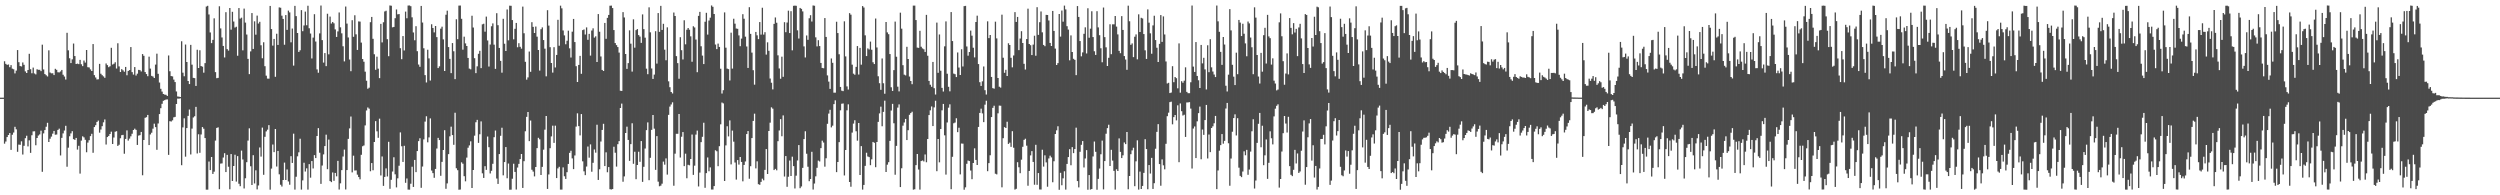 <?xml version="1.0" encoding="UTF-8"?>
<svg xmlns="http://www.w3.org/2000/svg" width="1920" height="150">
  <path d="M0 75.000h1v1.000H0zM1 75.000h1v1.000H1zM2 75.000h1v1.000H2zM3 47.045h1v63.269H3zM4 49.075h1v59.601H4zM5 49.795h1v55.473H5zM6 49.523h1v54.142H6zM7 51.603h1v50.598H7zM8 50.029h1v65.076H8zM9 52.734h1v50.759H9zM10 53.198h1v48.584H10zM11 56.356h1v41.019H11zM12 54.237h1v45.111H12zM13 38.464h1v78.105H13zM14 47.788h1v63.272H14zM15 50.760h1v60.468H15zM16 51.037h1v57.482H16zM17 47.976h1v70.708H17zM18 49.742h1v62.232H18zM19 54.825h1v51.333H19zM20 56.054h1v48.194H20zM21 53.768h1v58.691H21zM22 41.315h1v66.467H22zM23 53.167h1v64.214H23zM24 56.247h1v47.649H24zM25 51.900h1v49.012H25zM26 56.421h1v44.394H26zM27 57.138h1v54.413H27zM28 53.209h1v52.772H28zM29 53.604h1v50.499H29zM30 53.613h1v49.581H30zM31 54.633h1v45.696H31zM32 34.287h1v97.680H32zM33 53.374h1v49.063H33zM34 56.892h1v42.980H34zM35 57.825h1v39.516H35zM36 58.711h1v35.609H36zM37 38.644h1v70.434H37zM38 55.685h1v50.863H38zM39 56.296h1v48.625H39zM40 56.289h1v46.346H40zM41 57.632h1v42.931H41zM42 52.850h1v50.628H42zM43 53.609h1v49.704H43zM44 55.490h1v44.284H44zM45 55.623h1v43.199H45zM46 54.877h1v64.512H46zM47 53.701h1v52.176H47zM48 57.375h1v45.050H48zM49 58.779h1v41.491H49zM50 61.105h1v35.524H50zM51 25.169h1v102.902H51zM52 38.644h1v74.750H52zM53 44.773h1v59.876H53zM54 48.452h1v53.996H54zM55 45.570h1v55.198H55zM56 33.422h1v73.432H56zM57 43.035h1v64.395H57zM58 49.157h1v56.797H58zM59 48.855h1v66.027H59zM60 49.258h1v62.740H60zM61 45.987h1v87.363H61zM62 49.370h1v58.611H62zM63 50.797h1v53.897H63zM64 46.480h1v59.019H64zM65 48.087h1v59.294H65zM66 38.379h1v78.567H66zM67 51.602h1v57.915H67zM68 51.804h1v55.856H68zM69 53.283h1v51.279H69zM70 54.524h1v48.216H70zM71 33.856h1v83.470H71zM72 57.714h1v39.886H72zM73 59.474h1v36.682H73zM74 61.005h1v32.630H74zM75 60.893h1v31.716H75zM76 49.036h1v52.837H76zM77 56.635h1v42.857H77zM78 57.757h1v39.178H78zM79 58.690h1v35.273H79zM80 59.746h1v32.029H80zM81 48.754h1v62.234H81zM82 50.015h1v55.274H82zM83 51.593h1v52.810H83zM84 50.902h1v52.021H84zM85 36.707h1v64.433H85zM86 49.549h1v61.046H86zM87 48.971h1v56.632H87zM88 47.826h1v53.354H88zM89 52.631h1v48.143H89zM90 33.230h1v78.836H90zM91 51.001h1v60.155H91zM92 55.301h1v50.865H92zM93 53.092h1v50.734H93zM94 54.000h1v49.553H94zM95 55.067h1v63.018H95zM96 51.412h1v55.303H96zM97 57.798h1v42.332H97zM98 54.493h1v53.512H98zM99 53.829h1v52.630H99zM100 36.162h1v68.531H100zM101 55.420h1v47.277H101zM102 57.285h1v42.565H102zM103 51.525h1v47.309H103zM104 58.022h1v41.738H104zM105 56.568h1v54.745H105zM106 53.678h1v50.439H106zM107 53.854h1v49.954H107zM108 54.904h1v46.422H108zM109 41.543h1v93.064H109zM110 42.868h1v64.655H110zM111 55.347h1v35.123H111zM112 56.886h1v33.100H112zM113 58.503h1v29.764H113zM114 43.515h1v67.917H114zM115 52.667h1v50.579H115zM116 58.246h1v43.698H116zM117 58.787h1v40.006H117zM118 59.908h1v35.059H118zM119 49.608h1v48.009H119zM120 41.203h1v73.834H120zM121 56.696h1v38.102H121zM122 63.403h1v24.213H122zM123 68.177h1v14.926H123zM124 70.345h1v9.361H124zM125 72.215h1v5.220H125zM126 72.640h1v4.273H126zM127 72.811h1v3.611H127zM128 73.696h1v2.625H128zM129 42.580h1v76.346H129zM130 54.755h1v38.323H130zM131 58.396h1v34.956H131zM132 58.669h1v33.738H132zM133 61.122h1v28.997H133zM134 63.010h1v26.725H134zM135 70.232h1v9.622H135zM136 74.103h1v1.644H136zM137 74.230h1v1.527H137zM138 74.478h1v1.043H138zM139 31.691h1v95.207H139zM140 55.817h1v42.035H140zM141 58.552h1v32.343H141zM142 34.185h1v86.142H142zM143 47.615h1v50.740H143zM144 62.220h1v26.769H144zM145 64.546h1v19.580H145zM146 34.480h1v84.168H146zM147 49.666h1v49.111H147zM148 59.826h1v30.404H148zM149 60.001h1v29.298H149zM150 66.000h1v16.069H150zM151 38.208h1v79.651H151zM152 52.216h1v50.919H152zM153 38.628h1v78.707H153zM154 50.758h1v52.510H154zM155 51.211h1v46.366H155zM156 55.825h1v43.023H156zM157 48.500h1v57.540H157zM158 5.014h1v140.662H158zM159 4.434h1v141.239H159zM160 11.087h1v112.975H160zM161 24.940h1v105.661H161zM162 33.118h1v87.480H162zM163 30.604h1v102.958H163zM164 14.103h1v117.744H164zM165 55.380h1v52.619H165zM166 60.038h1v38.210H166zM167 59.799h1v37.991H167zM168 4.818h1v140.489H168zM169 21.820h1v103.805H169zM170 28.759h1v96.726H170zM171 35.285h1v85.682H171zM172 44.134h1v73.546H172zM173 9.370h1v122.766H173zM174 37.744h1v81.218H174zM175 38.874h1v89.173H175zM176 6.163h1v139.197H176zM177 22.783h1v95.533H177zM178 9.072h1v129.912H178zM179 16.517h1v110.961H179zM180 21.125h1v97.710H180zM181 20.549h1v118.945H181zM182 42.827h1v77.099H182zM183 6.172h1v134.936H183zM184 14.286h1v128.725H184zM185 13.574h1v102.096H185zM186 38.638h1v83.845H186zM187 6.617h1v138.099H187zM188 17.354h1v119.543H188zM189 26.507h1v98.041H189zM190 45.209h1v62.781H190zM191 56.941h1v41.627H191zM192 39.474h1v88.222H192zM193 10.023h1v132.059H193zM194 37.574h1v81.629H194zM195 16.374h1v124.534H195zM196 26.613h1v104.184H196zM197 11.992h1v133.486H197zM198 18.076h1v124.375H198zM199 16.726h1v96.528H199zM200 34.740h1v85.555H200zM201 44.736h1v53.280H201zM202 32.439h1v101.833H202zM203 50.825h1v54.248H203zM204 58.131h1v42.791H204zM205 60.364h1v39.203H205zM206 60.393h1v35.726H206zM207 4.547h1v141.114H207zM208 22.314h1v107.176H208zM209 35.043h1v75.941H209zM210 29.890h1v86.959H210zM211 58.969h1v40.114H211zM212 25.895h1v101.988H212zM213 34.512h1v81.413H213zM214 5.702h1v128.163H214zM215 5.938h1v135.924H215zM216 12.051h1v131.191H216zM217 14.553h1v123.677H217zM218 34.341h1v90.529H218zM219 11.588h1v126.646H219zM220 22.935h1v107.192H220zM221 8.163h1v131.210H221zM222 9.523h1v132.334H222zM223 32.534h1v87.442H223zM224 21.914h1v103.198H224zM225 50.392h1v52.255H225zM226 4.482h1v141.119H226zM227 12.368h1v123.364H227zM228 25.361h1v94.711H228zM229 39.877h1v77.133H229zM230 38.582h1v67.950H230zM231 7.787h1v137.829H231zM232 23.979h1v114.544H232zM233 19.558h1v105.421H233zM234 8.933h1v122.780H234zM235 19.411h1v109.877H235zM236 4.384h1v141.238H236zM237 21.698h1v104.380H237zM238 25.767h1v110.680H238zM239 44.907h1v78.771H239zM240 28.884h1v100.501H240zM241 10.881h1v108.285H241zM242 31.882h1v89.491H242zM243 53.293h1v51.180H243zM244 55.861h1v42.570H244zM245 25.630h1v91.657H245zM246 4.245h1v136.988H246zM247 30.813h1v96.329H247zM248 48.087h1v70.473H248zM249 40.760h1v71.419H249zM250 50.787h1v52.643H250zM251 10.558h1v119.387H251zM252 41.712h1v65.516H252zM253 12.750h1v126.307H253zM254 18.074h1v121.810H254zM255 16.918h1v115.547H255zM256 17.940h1v120.909H256zM257 22.594h1v110.219H257zM258 28.348h1v107.079H258zM259 24.115h1v99.450H259zM260 9.571h1v136.004H260zM261 20.986h1v119.835H261zM262 25.591h1v105.064H262zM263 35.519h1v84.690H263zM264 47.177h1v67.705H264zM265 4.993h1v140.493H265zM266 18.146h1v112.451H266zM267 28.796h1v77.876H267zM268 45.714h1v52.875H268zM269 54.684h1v34.829H269zM270 15.538h1v116.866H270zM271 28.254h1v91.293H271zM272 11.713h1v119.264H272zM273 26.356h1v104.516H273zM274 38.326h1v95.814H274zM275 16.420h1v119.548H275zM276 16.609h1v121.144H276zM277 32.700h1v86.182H277zM278 45.333h1v66.980H278zM279 47.425h1v64.280H279zM280 55.023h1v41.270H280zM281 62.024h1v22.832H281zM282 68.163h1v14.348H282zM283 67.316h1v16.131H283zM284 17.025h1v114.522H284zM285 12.997h1v112.254H285zM286 29.797h1v100.968H286zM287 41.675h1v67.381H287zM288 53.620h1v39.410H288zM289 43.526h1v57.348H289zM290 52.714h1v53.100H290zM291 60.003h1v31.147H291zM292 18.311h1v116.428H292zM293 32.574h1v87.607H293zM294 17.092h1v125.658H294zM295 8.823h1v127.082H295zM296 8.237h1v121.110H296zM297 30.110h1v105.410H297zM298 43.148h1v65.765H298zM299 4.221h1v140.779H299zM300 4.396h1v133.673H300zM301 20.969h1v110.781H301zM302 20.687h1v100.096H302zM303 13.986h1v119.881H303zM304 7.274h1v136.668H304zM305 11.028h1v125.923H305zM306 10.823h1v116.481H306zM307 37.005h1v64.653H307zM308 45.441h1v66.882H308zM309 27.689h1v96.671H309zM310 38.736h1v73.263H310zM311 8.893h1v131.498H311zM312 14.004h1v123.059H312zM313 4.270h1v141.350H313zM314 4.216h1v141.429H314zM315 4.752h1v136.354H315zM316 13.307h1v114.724H316zM317 24.947h1v118.628H317zM318 30.939h1v91.891H318zM319 20.139h1v112.044H319zM320 39.305h1v76.714H320zM321 49.539h1v58.853H321zM322 51.305h1v54.891H322zM323 4.564h1v139.670H323zM324 17.285h1v110.623H324zM325 37.087h1v69.962H325zM326 57.724h1v35.675H326zM327 63.343h1v25.974H327zM328 38.208h1v71.085H328zM329 44.841h1v60.657H329zM330 61.869h1v29.057H330zM331 18.652h1v112.298H331zM332 21.529h1v111.438H332zM333 24.906h1v111.636H333zM334 19.970h1v109.788H334zM335 28.532h1v85.519H335zM336 52.270h1v53.597H336zM337 50.957h1v56.609H337zM338 22.019h1v112.980H338zM339 20.503h1v103.830H339zM340 30.268h1v84.910H340zM341 54.543h1v45.450H341zM342 11.292h1v133.699H342zM343 8.171h1v132.675H343zM344 36.157h1v82.200H344zM345 45.231h1v59.453H345zM346 56.159h1v41.111H346zM347 33.059h1v70.684H347zM348 39.359h1v71.838H348zM349 60.753h1v25.830H349zM350 14.809h1v114.438H350zM351 30.124h1v100.591H351zM352 4.288h1v141.406H352zM353 4.274h1v141.281H353zM354 14.440h1v110.244H354zM355 38.160h1v87.584H355zM356 28.170h1v107.168H356zM357 33.305h1v105.940H357zM358 35.305h1v85.749H358zM359 44.497h1v68.979H359zM360 52.699h1v58.979H360zM361 53.272h1v55.271H361zM362 12.095h1v132.291H362zM363 21.160h1v109.403H363zM364 44.680h1v59.490H364zM365 56.146h1v37.739H365zM366 50.968h1v41.067H366zM367 41.312h1v68.391H367zM368 39.029h1v64.082H368zM369 52.348h1v40.882H369zM370 18.709h1v114.389H370zM371 18.249h1v118.425H371zM372 24.333h1v103.310H372zM373 12.726h1v117.757H373zM374 31.095h1v73.778H374zM375 51.080h1v61.949H375zM376 34.198h1v99.039H376zM377 20.186h1v110.975H377zM378 17.994h1v107.799H378zM379 34.301h1v71.058H379zM380 52.906h1v47.369H380zM381 10.152h1v126.935H381zM382 19.341h1v121.901H382zM383 36.810h1v81.490H383zM384 46.728h1v57.558H384zM385 55.802h1v42.317H385zM386 14.461h1v120.199H386zM387 33.563h1v90.889H387zM388 39.166h1v73.785H388zM389 7.268h1v129.626H389zM390 30.961h1v94.644H390zM391 4.336h1v141.367H391zM392 4.459h1v141.219H392zM393 15.406h1v121.867H393zM394 30.205h1v95.521H394zM395 22.123h1v109.905H395zM396 17.637h1v127.918H396zM397 36.294h1v92.397H397zM398 33.183h1v92.645H398zM399 35.959h1v86.229H399zM400 37.397h1v80.868H400zM401 5.047h1v139.295H401zM402 25.570h1v98.241H402zM403 47.459h1v53.343H403zM404 61.172h1v28.575H404zM405 59.457h1v26.545H405zM406 39.588h1v68.789H406zM407 55.140h1v37.407H407zM408 17.024h1v113.342H408zM409 20.614h1v111.157H409zM410 25.319h1v110.144H410zM411 20.361h1v107.875H411zM412 28.179h1v85.587H412zM413 38.382h1v67.442H413zM414 54.233h1v52.767H414zM415 22.449h1v111.931H415zM416 21.035h1v107.119H416zM417 30.792h1v84.157H417zM418 37.399h1v62.182H418zM419 58.609h1v30.473H419zM420 7.852h1v137.271H420zM421 19.665h1v114.324H421zM422 36.240h1v77.599H422zM423 48.366h1v56.399H423zM424 55.766h1v40.754H424zM425 36.249h1v73.490H425zM426 51.823h1v44.701H426zM427 42.201h1v94.572H427zM428 15.186h1v114.140H428zM429 35.149h1v92.974H429zM430 4.337h1v141.258H430zM431 6.388h1v139.232H431zM432 23.393h1v105.160H432zM433 27.182h1v108.173H433zM434 33.993h1v103.431H434zM435 31.263h1v100.965H435zM436 23.528h1v102.397H436zM437 37.098h1v80.286H437zM438 44.197h1v71.559H438zM439 24.304h1v97.333H439zM440 14.559h1v115.360H440zM441 32.303h1v87.074H441zM442 50.817h1v46.388H442zM443 62.992h1v24.029H443zM444 49.855h1v46.997H444zM445 42.929h1v61.053H445zM446 56.659h1v30.951H446zM447 23.132h1v100.766H447zM448 22.633h1v108.952H448zM449 26.506h1v108.017H449zM450 21.029h1v106.858H450zM451 30.589h1v81.950H451zM452 25.990h1v95.079H452zM453 42.679h1v68.203H453zM454 23.425h1v108.469H454zM455 21.742h1v103.303H455zM456 28.873h1v85.924H456zM457 27.925h1v89.307H457zM458 47.592h1v48.221H458zM459 10.806h1v127.407H459zM460 24.354h1v105.657H460zM461 43.386h1v65.299H461zM462 53.692h1v46.105H462zM463 54.513h1v40.571H463zM464 17.635h1v109.914H464zM465 29.796h1v87.170H465zM466 13.722h1v118.592H466zM467 11.459h1v116.832H467zM468 4.386h1v140.937H468zM469 4.281h1v141.292H469zM470 6.190h1v139.014H470zM471 23.078h1v89.629H471zM472 33.075h1v84.206H472zM473 34.679h1v93.264H473zM474 36.159h1v74.577H474zM475 40.411h1v67.993H475zM476 69.671h1v13.294H476zM477 69.862h1v9.702H477zM478 9.316h1v130.277H478zM479 13.403h1v122.060H479zM480 41.493h1v60.642H480zM481 52.891h1v44.375H481zM482 48.494h1v58.963H482zM483 23.279h1v100.269H483zM484 33.560h1v77.145H484zM485 55.002h1v39.677H485zM486 14.868h1v110.908H486zM487 36.624h1v79.919H487zM488 23.166h1v114.481H488zM489 22.338h1v104.359H489zM490 26.914h1v89.612H490zM491 28.099h1v96.178H491zM492 32.920h1v75.397H492zM493 11.079h1v128.602H493zM494 22.367h1v105.739H494zM495 28.908h1v85.162H495zM496 52.748h1v47.181H496zM497 56.971h1v37.051H497zM498 5.652h1v132.747H498zM499 24.838h1v96.359H499zM500 52.581h1v47.174H500zM501 60.602h1v27.742H501zM502 57.275h1v41.556H502zM503 23.953h1v106.484H503zM504 48.849h1v55.726H504zM505 10.027h1v129.504H505zM506 24.479h1v118.596H506zM507 4.517h1v138.051H507zM508 22.975h1v118.103H508zM509 18.254h1v105.839H509zM510 38.122h1v88.354H510zM511 46.293h1v75.341H511zM512 21.008h1v113.103H512zM513 62.479h1v25.733H513zM514 66.945h1v14.930H514zM515 70.647h1v9.592H515zM516 71.767h1v6.809H516zM517 9.645h1v132.998H517zM518 12.269h1v105.740H518zM519 43.133h1v59.621H519zM520 48.506h1v54.257H520zM521 60.449h1v27.115H521zM522 28.545h1v92.447H522zM523 38.575h1v66.442H523zM524 45.681h1v55.725H524zM525 15.560h1v112.028H525zM526 34.058h1v83.972H526zM527 22.817h1v114.080H527zM528 21.488h1v105.059H528zM529 22.815h1v104.162H529zM530 27.926h1v94.168H530zM531 47.418h1v55.904H531zM532 20.179h1v114.102H532zM533 21.086h1v106.171H533zM534 30.371h1v73.011H534zM535 55.453h1v44.854H535zM536 12.193h1v130.995H536zM537 9.138h1v123.420H537zM538 35.541h1v73.636H538zM539 42.680h1v62.379H539zM540 49.186h1v45.053H540zM541 16.687h1v127.562H541zM542 9.819h1v123.152H542zM543 26.553h1v94.362H543zM544 15.789h1v115.745H544zM545 13.564h1v115.017H545zM546 4.194h1v141.362H546zM547 5.226h1v140.354H547zM548 10.755h1v132.135H548zM549 34.193h1v81.211H549zM550 37.712h1v78.476H550zM551 33.489h1v94.143H551zM552 36.070h1v76.225H552zM553 52.792h1v42.708H553zM554 71.846h1v6.890H554zM555 69.284h1v10.112H555zM556 9.506h1v129.508H556zM557 36.629h1v75.012H557zM558 52.707h1v44.257H558zM559 53.087h1v51.672H559zM560 61.822h1v30.620H560zM561 25.086h1v101.188H561zM562 52.686h1v47.638H562zM563 14.368h1v94.445H563zM564 18.199h1v106.624H564zM565 21.888h1v116.057H565zM566 22.125h1v100.811H566zM567 27.163h1v99.241H567zM568 35.471h1v85.082H568zM569 29.625h1v94.764H569zM570 10.898h1v128.384H570zM571 14.389h1v112.301H571zM572 28.185h1v95.839H572zM573 35.667h1v67.306H573zM574 52.163h1v48.518H574zM575 5.547h1v131.721H575zM576 26.033h1v101.633H576zM577 40.402h1v65.647H577zM578 53.917h1v38.984H578zM579 65.030h1v22.275H579zM580 24.506h1v104.831H580zM581 27.115h1v96.764H581zM582 30.045h1v111.412H582zM583 16.922h1v125.003H583zM584 26.577h1v113.079H584zM585 5.941h1v131.273H585zM586 26.565h1v111.925H586zM587 24.705h1v105.740H587zM588 41.918h1v72.545H588zM589 32.532h1v101.114H589zM590 39.022h1v61.580H590zM591 60.331h1v33.868H591zM592 63.558h1v18.867H592zM593 68.644h1v14.810H593zM594 18.312h1v112.276H594zM595 13.431h1v116.274H595zM596 17.440h1v113.376H596zM597 42.503h1v65.917H597zM598 52.560h1v47.655H598zM599 60.443h1v31.071H599zM600 43.504h1v61.132H600zM601 58.958h1v29.665H601zM602 17.036h1v118.527H602zM603 24.706h1v95.152H603zM604 17.283h1v126.161H604zM605 8.203h1v127.539H605zM606 25.379h1v97.936H606zM607 8.609h1v126.567H607zM608 38.653h1v81.685H608zM609 4.478h1v123.127H609zM610 4.300h1v140.419H610zM611 4.470h1v130.444H611zM612 23.283h1v99.962H612zM613 29.581h1v81.815H613zM614 6.114h1v138.418H614zM615 6.822h1v136.374H615zM616 8.729h1v120.191H616zM617 35.627h1v71.188H617zM618 44.157h1v56.673H618zM619 27.248h1v90.825H619zM620 30.592h1v97.485H620zM621 14.042h1v125.105H621zM622 11.685h1v125.789H622zM623 16.554h1v100.007H623zM624 4.201h1v141.386H624zM625 4.409h1v136.563H625zM626 28.650h1v106.765H626zM627 35.619h1v93.269H627zM628 30.897h1v92.434H628zM629 35.400h1v88.592H629zM630 48.335h1v65.443H630zM631 52.182h1v55.828H631zM632 52.440h1v57.018H632zM633 13.885h1v114.113H633zM634 28.389h1v93.168H634zM635 57.927h1v37.140H635zM636 62.676h1v24.556H636zM637 68.228h1v16.086H637zM638 44.898h1v52.935H638zM639 48.236h1v48.269H639zM640 71.186h1v8.796H640zM641 71.179h1v5.859H641zM642 16.711h1v115.508H642zM643 25.401h1v99.007H643zM644 41.662h1v67.493H644zM645 66.784h1v17.936H645zM646 69.656h1v10.035H646zM647 69.981h1v9.464H647zM648 16.363h1v118.395H648zM649 43.303h1v71.874H649zM650 66.368h1v18.383H650zM651 68.759h1v11.345H651zM652 10.106h1v129.663H652zM653 11.264h1v132.154H653zM654 49.668h1v52.159H654zM655 56.594h1v38.354H655zM656 57.416h1v34.933H656zM657 51.332h1v49.464H657zM658 35.376h1v72.660H658zM659 57.255h1v37.216H659zM660 36.762h1v97.648H660zM661 49.668h1v62.584H661zM662 4.636h1v140.987H662zM663 5.759h1v136.287H663zM664 27.122h1v100.281H664zM665 43.037h1v74.250H665zM666 37.148h1v83.007H666zM667 37.998h1v82.664H667zM668 31.952h1v94.909H668zM669 38.200h1v84.179H669zM670 47.811h1v61.218H670zM671 49.220h1v60.431H671zM672 14.256h1v114.134H672zM673 36.470h1v72.610H673zM674 58.566h1v35.031H674zM675 63.872h1v23.193H675zM676 68.955h1v12.969H676zM677 44.895h1v52.083H677zM678 63.948h1v21.952H678zM679 71.999h1v5.337H679zM680 16.918h1v115.202H680zM681 24.860h1v101.624H681zM682 26.257h1v98.333H682zM683 41.508h1v66.660H683zM684 67.009h1v17.866H684zM685 69.856h1v9.905H685zM686 53.863h1v40.807H686zM687 16.572h1v117.610H687zM688 43.589h1v68.430H688zM689 66.544h1v16.096H689zM690 70.203h1v9.980H690zM691 9.743h1v133.904H691zM692 22.023h1v107.223H692zM693 50.061h1v46.432H693zM694 57.336h1v36.727H694zM695 57.904h1v33.428H695zM696 35.947h1v71.626H696zM697 45.290h1v54.728H697zM698 58.775h1v29.369H698zM699 62.204h1v24.653H699zM700 64.672h1v21.152H700zM701 4.318h1v141.357H701zM702 4.301h1v141.039H702zM703 15.431h1v111.414H703zM704 36.535h1v81.762H704zM705 36.740h1v93.464H705zM706 23.655h1v121.945H706zM707 35.897h1v87.791H707zM708 37.178h1v86.074H708zM709 37.845h1v86.157H709zM710 39.884h1v78.762H710zM711 11.405h1v113.195H711zM712 42.792h1v63.973H712zM713 62.133h1v26.245H713zM714 65.073h1v19.681H714zM715 66.639h1v15.132H715zM716 47.558h1v49.285H716zM717 67.750h1v14.709H717zM718 72.627h1v4.721H718zM719 17.348h1v114.150H719zM720 55.925h1v50.828H720zM721 26.449h1v98.229H721zM722 54.313h1v44.768H722zM723 67.473h1v17.267H723zM724 70.274h1v9.545H724zM725 35.593h1v68.358H725zM726 16.451h1v117.659H726zM727 56.613h1v37.455H727zM728 66.651h1v16.035H728zM729 70.124h1v9.988H729zM730 9.242h1v136.059H730zM731 31.518h1v88.909H731zM732 56.505h1v38.163H732zM733 56.985h1v37.095H733zM734 59.172h1v31.642H734zM735 40.300h1v61.204H735zM736 51.885h1v46.240H736zM737 57.607h1v76.349H737zM738 37.829h1v72.393H738zM739 51.022h1v59.323H739zM740 4.697h1v141.017H740zM741 4.525h1v139.345H741zM742 35.694h1v90.097H742zM743 42.730h1v80.537H743zM744 39.952h1v83.755H744zM745 23.486h1v107.479H745zM746 27.414h1v110.223H746zM747 36.655h1v88.531H747zM748 44.104h1v69.810H748zM749 16.873h1v105.957H749zM750 12.022h1v114.706H750zM751 49.192h1v48.271H751zM752 63.142h1v23.612H752zM753 65.999h1v17.472H753zM754 62.481h1v24.603H754zM755 51.052h1v42.769H755zM756 69.258h1v11.136H756zM757 72.613h1v4.730H757zM758 16.398h1v115.106H758zM759 29.305h1v95.998H759zM760 26.904h1v92.343H760zM761 59.109h1v30.781H761zM762 67.702h1v15.116H762zM763 68.087h1v13.141H763zM764 16.646h1v116.802H764zM765 29.496h1v104.423H765zM766 59.919h1v27.141H766zM767 66.587h1v14.521H767zM768 67.298h1v13.893H768zM769 11.290h1v132.595H769zM770 44.365h1v61.769H770zM771 55.910h1v41.728H771zM772 53.591h1v44.725H772zM773 58.374h1v35.130H773zM774 33.219h1v77.326H774zM775 34.573h1v74.996H775zM776 44.367h1v68.425H776zM777 51.731h1v49.035H777zM778 42.594h1v70.863H778zM779 9.312h1v136.302H779zM780 16.824h1v128.193H780zM781 13.003h1v111.549H781zM782 38.523h1v89.961H782zM783 29.574h1v103.433H783zM784 23.938h1v98.680H784zM785 33.040h1v79.682H785zM786 48.988h1v58.433H786zM787 53.420h1v53.117H787zM788 29.978h1v81.918H788zM789 6.672h1v135.991H789zM790 33.798h1v97.493H790zM791 34.728h1v84.625H791zM792 42.310h1v73.755H792zM793 34.260h1v90.108H793zM794 27.419h1v114.467H794zM795 42.801h1v68.405H795zM796 5.507h1v136.434H796zM797 26.792h1v106.138H797zM798 17.037h1v128.483H798zM799 8.824h1v136.749H799zM800 24.813h1v90.198H800zM801 34.519h1v93.455H801zM802 35.478h1v83.792H802zM803 11.423h1v113.275H803zM804 11.538h1v131.892H804zM805 15.722h1v105.969H805zM806 32.972h1v86.565H806zM807 35.335h1v85.553H807zM808 8.402h1v131.586H808zM809 23.735h1v100.100H809zM810 37.336h1v65.599H810zM811 49.895h1v50.187H811zM812 48.465h1v48.494H812zM813 10.749h1v134.998H813zM814 28.120h1v104.580H814zM815 8.113h1v134.149H815zM816 16.660h1v120.322H816zM817 4.288h1v127.252H817zM818 7.207h1v138.405H818zM819 20.105h1v105.815H819zM820 22.717h1v97.919H820zM821 46.332h1v68.245H821zM822 27.167h1v99.743H822zM823 39.929h1v73.063H823zM824 45.144h1v72.441H824zM825 45.975h1v68.509H825zM826 57.708h1v40.324H826zM827 4.646h1v134.430H827zM828 12.986h1v130.916H828zM829 31.518h1v85.041H829zM830 43.287h1v67.914H830zM831 40.224h1v68.126H831zM832 25.957h1v102.661H832zM833 21.015h1v100.706H833zM834 41.069h1v74.211H834zM835 6.331h1v139.410H835zM836 28.974h1v105.476H836zM837 21.992h1v123.627H837zM838 8.676h1v136.487H838zM839 28.464h1v91.720H839zM840 39.382h1v69.300H840zM841 42.206h1v74.396H841zM842 8.597h1v137.098H842zM843 21.041h1v116.311H843zM844 27.039h1v102.402H844zM845 37.058h1v81.439H845zM846 47.834h1v60.145H846zM847 5.762h1v139.699H847zM848 28.497h1v95.213H848zM849 36.347h1v66.362H849zM850 50.676h1v47.729H850zM851 44.400h1v51.391H851zM852 18.630h1v108.838H852zM853 41.620h1v73.435H853zM854 18.703h1v104.632H854zM855 18.672h1v112.559H855zM856 12.269h1v133.331H856zM857 20.423h1v109.554H857zM858 26.439h1v104.903H858zM859 39.054h1v67.257H859zM860 40.850h1v75.787H860zM861 12.390h1v108.988H861zM862 22.976h1v96.299H862zM863 43.081h1v66.353H863zM864 45.722h1v64.948H864zM865 53.624h1v47.756H865zM866 4.335h1v141.004H866zM867 16.354h1v118.825H867zM868 34.395h1v84.022H868zM869 33.331h1v82.156H869zM870 43.860h1v69.599H870zM871 28.211h1v114.774H871zM872 26.442h1v97.483H872zM873 45.592h1v62.181H873zM874 11.002h1v134.602H874zM875 24.575h1v107.232H875zM876 13.662h1v131.475H876zM877 14.169h1v128.628H877zM878 26.149h1v106.628H878zM879 38.648h1v68.235H879zM880 45.282h1v69.198H880zM881 7.200h1v138.164H881zM882 17.422h1v109.373H882zM883 25.593h1v107.667H883zM884 41.251h1v79.980H884zM885 19.513h1v125.601H885zM886 12.085h1v128.603H886zM887 30.758h1v83.456H887zM888 36.647h1v64.618H888zM889 47.599h1v47.713H889zM890 33.690h1v92.319H890zM891 11.581h1v131.070H891zM892 32.156h1v90.237H892zM893 12.569h1v114.410H893zM894 26.452h1v103.577H894zM895 47.222h1v63.212H895zM896 64.093h1v25.158H896zM897 63.583h1v22.969H897zM898 71.451h1v6.998H898zM899 71.068h1v7.013H899zM900 50.834h1v44.664H900zM901 63.125h1v26.813H901zM902 59.133h1v29.200H902zM903 60.081h1v32.408H903zM904 67.827h1v13.084H904zM905 33.313h1v91.273H905zM906 71.166h1v8.307H906zM907 62.345h1v23.034H907zM908 63.548h1v25.206H908zM909 61.978h1v26.113H909zM910 51.688h1v53.494H910zM911 70.542h1v8.137H911zM912 71.592h1v7.048H912zM913 71.552h1v6.890H913zM914 63.167h1v20.241H914zM915 4.261h1v125.147H915zM916 51.170h1v47.519H916zM917 55.258h1v41.845H917zM918 32.299h1v89.113H918zM919 58.317h1v34.881H919zM920 61.665h1v25.209H920zM921 67.577h1v14.307H921zM922 34.524h1v87.794H922zM923 48.669h1v50.832H923zM924 44.370h1v59.226H924zM925 53.292h1v38.905H925zM926 68.725h1v11.862H926zM927 34.776h1v86.901H927zM928 55.454h1v47.879H928zM929 30.087h1v86.728H929zM930 51.699h1v46.599H930zM931 54.921h1v42.111H931zM932 57.241h1v37.453H932zM933 59.199h1v29.860H933zM934 4.260h1v140.992H934zM935 16.372h1v114.556H935zM936 24.429h1v91.306H936zM937 39.856h1v71.596H937zM938 49.829h1v53.128H938zM939 28.393h1v81.957H939zM940 34.185h1v73.981H940zM941 65.868h1v17.474H941zM942 70.231h1v8.801H942zM943 57.321h1v52.702H943zM944 7.017h1v135.636H944zM945 23.353h1v98.404H945zM946 49.769h1v51.404H946zM947 58.872h1v31.789H947zM948 65.308h1v22.522H948zM949 40.467h1v63.591H949zM950 56.990h1v33.783H950zM951 15.317h1v113.448H951zM952 17.347h1v117.742H952zM953 27.702h1v108.327H953zM954 18.249h1v113.473H954zM955 25.908h1v90.309H955zM956 33.308h1v85.927H956zM957 43.198h1v71.895H957zM958 16.532h1v117.733H958zM959 17.984h1v112.235H959zM960 28.835h1v87.589H960zM961 36.283h1v64.555H961zM962 56.967h1v34.632H962zM963 5.632h1v139.182H963zM964 13.497h1v125.150H964zM965 42.237h1v67.506H965zM966 58.784h1v36.301H966zM967 64.170h1v22.539H967zM968 40.604h1v72.484H968zM969 55.059h1v41.499H969zM970 27.022h1v99.827H970zM971 21.347h1v97.938H971zM972 48.796h1v58.334H972zM973 11.409h1v125.949H973zM974 27.935h1v97.093H974zM975 29.345h1v71.503H975zM976 49.601h1v56.588H976zM977 44.809h1v66.112H977zM978 61.963h1v27.435H978zM979 64.164h1v19.317H979zM980 69.450h1v11.828H980zM981 68.749h1v11.395H981zM982 17.164h1v126.929H982zM983 10.268h1v127.180H983zM984 27.843h1v88.529H984zM985 46.988h1v55.318H985zM986 65.100h1v23.994H986zM987 56.460h1v38.410H987zM988 41.001h1v60.805H988zM989 57.124h1v32.571H989zM990 13.886h1v113.696H990zM991 21.385h1v112.843H991zM992 26.392h1v108.889H992zM993 17.771h1v112.632H993zM994 25.008h1v90.072H994zM995 22.154h1v103.370H995zM996 43.123h1v74.756H996zM997 21.115h1v111.696H997zM998 18.302h1v113.375H998zM999 29.505h1v86.275H999zM1000 49.187h1v51.808H1000zM1001 56.046h1v36.407H1001zM1002 10.858h1v131.031H1002zM1003 11.461h1v116.848H1003zM1004 36.861h1v68.563H1004zM1005 49.433h1v45.338H1005zM1006 52.119h1v39.323H1006zM1007 29.205h1v94.132H1007zM1008 35.726h1v75.861H1008zM1009 12.865h1v123.494H1009zM1010 26.902h1v100.546H1010zM1011 5.127h1v140.428H1011zM1012 5.606h1v137.913H1012zM1013 23.966h1v105.410H1013zM1014 33.064h1v73.664H1014zM1015 48.854h1v57.835H1015zM1016 47.697h1v55.833H1016zM1017 25.431h1v85.468H1017zM1018 52.339h1v44.689H1018zM1019 68.682h1v16.206H1019zM1020 71.100h1v8.009H1020zM1021 5.013h1v136.948H1021zM1022 13.143h1v125.538H1022zM1023 42.879h1v65.065H1023zM1024 54.618h1v38.461H1024zM1025 58.638h1v32.115H1025zM1026 40.254h1v63.840H1026zM1027 45.930h1v54.804H1027zM1028 60.508h1v31.654H1028zM1029 14.399h1v113.728H1029zM1030 20.817h1v113.794H1030zM1031 28.147h1v107.203H1031zM1032 18.297h1v112.622H1032zM1033 26.050h1v89.507H1033zM1034 34.318h1v85.941H1034zM1035 40.698h1v75.329H1035zM1036 14.065h1v119.366H1036zM1037 17.354h1v109.155H1037zM1038 28.464h1v86.995H1038zM1039 50.702h1v52.031H1039zM1040 21.647h1v74.932H1040zM1041 4.888h1v140.218H1041zM1042 30.259h1v100.392H1042zM1043 49.460h1v50.635H1043zM1044 62.384h1v28.443H1044zM1045 65.234h1v19.489H1045zM1046 39.479h1v73.743H1046zM1047 59.635h1v28.421H1047zM1048 23.310h1v101.601H1048zM1049 38.486h1v68.865H1049zM1050 27.292h1v100.909H1050zM1051 20.158h1v109.659H1051zM1052 27.333h1v92.313H1052zM1053 36.737h1v68.812H1053zM1054 53.333h1v49.859H1054zM1055 44.338h1v65.911H1055zM1056 54.239h1v45.850H1056zM1057 58.852h1v29.892H1057zM1058 65.150h1v17.480H1058zM1059 67.482h1v13.621H1059zM1060 17.242h1v114.164H1060zM1061 13.546h1v123.398H1061zM1062 44.974h1v57.842H1062zM1063 46.292h1v55.340H1063zM1064 64.235h1v20.212H1064zM1065 43.101h1v60.540H1065zM1066 47.325h1v51.095H1066zM1067 48.432h1v47.423H1067zM1068 15.565h1v117.338H1068zM1069 25.316h1v106.776H1069zM1070 27.710h1v105.291H1070zM1071 20.130h1v109.247H1071zM1072 19.447h1v118.032H1072zM1073 27.649h1v96.009H1073zM1074 44.235h1v57.166H1074zM1075 4.488h1v141.219H1075zM1076 4.497h1v136.708H1076zM1077 7.758h1v123.848H1077zM1078 25.437h1v100.017H1078zM1079 6.414h1v132.440H1079zM1080 6.052h1v136.627H1080zM1081 10.963h1v119.199H1081zM1082 26.876h1v95.393H1082zM1083 45.796h1v54.985H1083zM1084 31.399h1v81.270H1084zM1085 27.739h1v92.380H1085zM1086 39.845h1v70.351H1086zM1087 10.456h1v125.487H1087zM1088 30.941h1v94.501H1088zM1089 24.099h1v107.464H1089zM1090 30.357h1v94.962H1090zM1091 44.132h1v67.043H1091zM1092 47.995h1v59.046H1092zM1093 46.927h1v58.910H1093zM1094 47.838h1v57.963H1094zM1095 47.634h1v57.846H1095zM1096 51.591h1v52.702H1096zM1097 54.718h1v47.179H1097zM1098 30.122h1v84.383H1098zM1099 24.137h1v106.685H1099zM1100 45.099h1v72.547H1100zM1101 46.099h1v66.067H1101zM1102 51.371h1v58.722H1102zM1103 50.035h1v58.534H1103zM1104 48.248h1v61.139H1104zM1105 55.059h1v50.924H1105zM1106 56.093h1v50.798H1106zM1107 54.064h1v55.480H1107zM1108 55.250h1v53.973H1108zM1109 56.026h1v50.355H1109zM1110 57.042h1v45.764H1110zM1111 52.194h1v47.816H1111zM1112 58.229h1v42.864H1112zM1113 60.353h1v37.012H1113zM1114 53.793h1v51.977H1114zM1115 53.821h1v50.304H1115zM1116 54.038h1v48.975H1116zM1117 17.440h1v85.957H1117zM1118 16.011h1v102.433H1118zM1119 50.201h1v53.220H1119zM1120 58.544h1v40.251H1120zM1121 59.247h1v36.508H1121zM1122 60.692h1v32.487H1122zM1123 53.339h1v54.370H1123zM1124 56.844h1v49.184H1124zM1125 57.122h1v46.541H1125zM1126 57.282h1v44.832H1126zM1127 57.629h1v42.522H1127zM1128 58.034h1v42.532H1128zM1129 56.269h1v45.077H1129zM1130 56.809h1v41.919H1130zM1131 57.200h1v39.861H1131zM1132 57.689h1v37.766H1132zM1133 55.651h1v49.401H1133zM1134 58.722h1v42.298H1134zM1135 60.767h1v38.234H1135zM1136 62.870h1v33.612H1136zM1137 20.014h1v111.909H1137zM1138 31.841h1v101.131H1138zM1139 48.503h1v60.335H1139zM1140 49.260h1v54.786H1140zM1141 49.578h1v50.196H1141zM1142 47.359h1v59.356H1142zM1143 47.552h1v59.511H1143zM1144 50.175h1v55.473H1144zM1145 45.515h1v70.061H1145zM1146 47.309h1v64.199H1146zM1147 45.836h1v66.010H1147zM1148 45.420h1v63.243H1148zM1149 52.336h1v54.735H1149zM1150 47.452h1v61.911H1150zM1151 52.631h1v49.600H1151zM1152 49.899h1v69.570H1152zM1153 51.781h1v59.022H1153zM1154 53.222h1v55.360H1154zM1155 52.191h1v52.920H1155zM1156 54.951h1v48.067H1156zM1157 24.837h1v90.781H1157zM1158 32.577h1v77.888H1158zM1159 59.088h1v37.865H1159zM1160 60.938h1v31.972H1160zM1161 62.051h1v29.669H1161zM1162 58.977h1v42.133H1162zM1163 56.915h1v41.933H1163zM1164 59.121h1v36.669H1164zM1165 59.852h1v33.774H1165zM1166 60.458h1v31.199H1166zM1167 58.556h1v45.559H1167zM1168 59.067h1v42.846H1168zM1169 59.571h1v40.705H1169zM1170 59.542h1v38.809H1170zM1171 59.923h1v36.847H1171zM1172 57.062h1v46.955H1172zM1173 59.027h1v42.300H1173zM1174 59.427h1v38.628H1174zM1175 60.074h1v35.837H1175zM1176 27.784h1v94.282H1176zM1177 23.734h1v100.786H1177zM1178 59.881h1v41.176H1178zM1179 63.227h1v35.708H1179zM1180 63.624h1v33.421H1180zM1181 63.692h1v39.416H1181zM1182 55.743h1v43.246H1182zM1183 61.534h1v36.273H1183zM1184 57.787h1v46.810H1184zM1185 59.007h1v44.521H1185zM1186 59.537h1v41.758H1186zM1187 60.360h1v38.521H1187zM1188 61.389h1v35.024H1188zM1189 52.770h1v45.200H1189zM1190 60.712h1v37.924H1190zM1191 55.992h1v48.419H1191zM1192 56.008h1v47.169H1192zM1193 55.906h1v46.965H1193zM1194 56.306h1v44.442H1194zM1195 18.243h1v102.933H1195zM1196 22.782h1v87.461H1196zM1197 57.438h1v35.365H1197zM1198 59.701h1v30.387H1198zM1199 60.918h1v27.912H1199zM1200 62.210h1v25.087H1200zM1201 56.552h1v45.167H1201zM1202 59.889h1v39.776H1202zM1203 60.752h1v36.365H1203zM1204 61.139h1v33.237H1204zM1205 61.635h1v30.749H1205zM1206 70.694h1v7.678H1206zM1207 74.803h1v1.000H1207zM1208 74.855h1v1.000H1208zM1209 74.867h1v1.000H1209zM1210 74.903h1v1.000H1210zM1211 74.901h1v1.000H1211zM1212 74.933h1v1.000H1212zM1213 74.952h1v1.000H1213zM1214 74.956h1v1.000H1214zM1215 32.956h1v87.532H1215zM1216 46.259h1v58.265H1216zM1217 64.603h1v17.150H1217zM1218 65.844h1v14.616H1218zM1219 65.790h1v19.472H1219zM1220 60.395h1v23.666H1220zM1221 62.095h1v22.436H1221zM1222 60.395h1v26.530H1222zM1223 58.394h1v28.473H1223zM1224 62.080h1v23.765H1224zM1225 59.280h1v23.886H1225zM1226 65.166h1v17.270H1226zM1227 64.019h1v20.159H1227zM1228 62.330h1v21.270H1228zM1229 63.188h1v19.676H1229zM1230 67.355h1v16.443H1230zM1231 66.842h1v13.732H1231zM1232 68.208h1v13.217H1232zM1233 70.624h1v9.379H1233zM1234 71.733h1v6.624H1234zM1235 40.506h1v71.635H1235zM1236 61.723h1v28.268H1236zM1237 72.314h1v4.643H1237zM1238 72.970h1v3.693H1238zM1239 71.414h1v6.534H1239zM1240 65.259h1v16.196H1240zM1241 62.175h1v25.741H1241zM1242 58.802h1v36.594H1242zM1243 52.014h1v51.441H1243zM1244 32.200h1v101.459H1244zM1245 36.558h1v90.171H1245zM1246 44.041h1v69.051H1246zM1247 43.721h1v66.572H1247zM1248 41.148h1v64.817H1248zM1249 45.082h1v95.769H1249zM1250 43.326h1v71.344H1250zM1251 56.988h1v44.413H1251zM1252 58.287h1v38.552H1252zM1253 59.146h1v35.719H1253zM1254 27.475h1v104.975H1254zM1255 44.956h1v65.319H1255zM1256 53.766h1v53.163H1256zM1257 47.502h1v67.219H1257zM1258 50.300h1v55.749H1258zM1259 40.955h1v92.008H1259zM1260 51.629h1v59.204H1260zM1261 37.424h1v80.673H1261zM1262 35.916h1v96.114H1262zM1263 49.342h1v64.268H1263zM1264 53.025h1v67.235H1264zM1265 55.711h1v49.972H1265zM1266 43.038h1v71.431H1266zM1267 40.561h1v71.328H1267zM1268 30.854h1v104.715H1268zM1269 30.598h1v98.348H1269zM1270 53.340h1v54.347H1270zM1271 52.609h1v52.924H1271zM1272 52.881h1v51.777H1272zM1273 24.395h1v104.084H1273zM1274 41.882h1v72.762H1274zM1275 51.917h1v54.896H1275zM1276 52.603h1v49.196H1276zM1277 56.439h1v40.452H1277zM1278 20.775h1v116.563H1278zM1279 42.567h1v71.944H1279zM1280 45.940h1v60.266H1280zM1281 36.824h1v83.068H1281zM1282 48.157h1v59.780H1282zM1283 49.677h1v66.054H1283zM1284 50.926h1v56.088H1284zM1285 53.427h1v54.380H1285zM1286 54.076h1v49.394H1286zM1287 53.238h1v56.330H1287zM1288 27.344h1v102.923H1288zM1289 56.632h1v50.051H1289zM1290 59.152h1v40.171H1290zM1291 60.542h1v37.411H1291zM1292 56.364h1v39.459H1292zM1293 20.152h1v116.963H1293zM1294 44.541h1v76.067H1294zM1295 40.184h1v73.335H1295zM1296 50.506h1v60.359H1296zM1297 23.789h1v86.752H1297zM1298 29.387h1v87.223H1298zM1299 52.188h1v53.758H1299zM1300 30.675h1v88.623H1300zM1301 41.719h1v88.309H1301zM1302 50.693h1v59.418H1302zM1303 35.612h1v70.597H1303zM1304 57.113h1v45.858H1304zM1305 24.639h1v104.785H1305zM1306 45.304h1v64.184H1306zM1307 20.675h1v99.286H1307zM1308 41.215h1v74.295H1308zM1309 51.992h1v55.406H1309zM1310 47.828h1v64.298H1310zM1311 48.689h1v56.339H1311zM1312 19.196h1v117.052H1312zM1313 21.278h1v94.942H1313zM1314 42.697h1v61.561H1314zM1315 39.656h1v63.410H1315zM1316 46.285h1v53.082H1316zM1317 10.280h1v112.851H1317zM1318 28.831h1v101.249H1318zM1319 27.958h1v110.067H1319zM1320 22.145h1v106.056H1320zM1321 33.356h1v87.244H1321zM1322 26.238h1v103.265H1322zM1323 46.823h1v70.582H1323zM1324 50.551h1v57.682H1324zM1325 51.787h1v52.928H1325zM1326 16.750h1v100.643H1326zM1327 40.965h1v75.149H1327zM1328 46.812h1v65.718H1328zM1329 59.121h1v42.815H1329zM1330 60.276h1v38.106H1330zM1331 28.973h1v78.351H1331zM1332 28.262h1v104.550H1332zM1333 50.985h1v57.892H1333zM1334 45.626h1v69.306H1334zM1335 49.159h1v59.308H1335zM1336 39.451h1v93.661H1336zM1337 47.368h1v62.343H1337zM1338 53.748h1v53.241H1338zM1339 33.197h1v93.602H1339zM1340 48.833h1v67.648H1340zM1341 39.827h1v68.236H1341zM1342 56.841h1v46.835H1342zM1343 56.984h1v42.769H1343zM1344 39.934h1v74.597H1344zM1345 45.740h1v61.753H1345zM1346 25.507h1v102.988H1346zM1347 46.837h1v70.385H1347zM1348 52.355h1v55.345H1348zM1349 52.321h1v53.812H1349zM1350 32.423h1v87.633H1350zM1351 27.850h1v93.398H1351zM1352 35.379h1v68.935H1352zM1353 52.501h1v40.582H1353zM1354 49.558h1v45.765H1354zM1355 55.762h1v34.776H1355zM1356 9.914h1v118.161H1356zM1357 50.261h1v65.323H1357zM1358 50.529h1v73.177H1358zM1359 43.047h1v65.800H1359zM1360 14.526h1v128.753H1360zM1361 19.636h1v101.880H1361zM1362 26.607h1v96.529H1362zM1363 49.151h1v55.603H1363zM1364 56.207h1v41.499H1364zM1365 54.297h1v48.616H1365zM1366 56.255h1v43.367H1366zM1367 52.380h1v43.652H1367zM1368 54.956h1v38.241H1368zM1369 66.461h1v16.194H1369zM1370 15.652h1v114.262H1370zM1371 20.518h1v101.021H1371zM1372 36.458h1v74.643H1372zM1373 42.179h1v65.352H1373zM1374 56.915h1v39.766H1374zM1375 55.071h1v37.171H1375zM1376 63.400h1v24.580H1376zM1377 63.163h1v26.830H1377zM1378 20.118h1v109.573H1378zM1379 41.766h1v58.985H1379zM1380 16.210h1v124.982H1380zM1381 25.637h1v95.162H1381zM1382 22.576h1v89.329H1382zM1383 21.697h1v101.197H1383zM1384 48.468h1v63.423H1384zM1385 12.551h1v126.404H1385zM1386 4.496h1v131.023H1386zM1387 16.861h1v97.059H1387zM1388 31.293h1v76.264H1388zM1389 14.503h1v131.032H1389zM1390 6.158h1v133.774H1390zM1391 10.708h1v124.439H1391zM1392 21.252h1v98.192H1392zM1393 35.947h1v65.433H1393zM1394 32.355h1v72.401H1394zM1395 27.565h1v94.566H1395zM1396 38.655h1v76.551H1396zM1397 23.380h1v88.841H1397zM1398 23.004h1v113.345H1398zM1399 4.398h1v141.186H1399zM1400 4.298h1v141.186H1400zM1401 4.440h1v133.047H1401zM1402 12.610h1v129.607H1402zM1403 23.629h1v110.303H1403zM1404 36.123h1v97.268H1404zM1405 19.996h1v105.090H1405zM1406 35.959h1v75.548H1406zM1407 51.182h1v60.092H1407zM1408 50.461h1v58.339H1408zM1409 9.593h1v133.960H1409zM1410 16.221h1v111.607H1410zM1411 44.915h1v63.120H1411zM1412 57.993h1v34.774H1412zM1413 63.040h1v22.939H1413zM1414 39.209h1v70.196H1414zM1415 45.599h1v58.397H1415zM1416 63.228h1v26.235H1416zM1417 19.037h1v111.690H1417zM1418 20.891h1v112.404H1418zM1419 24.917h1v111.812H1419zM1420 19.615h1v110.117H1420zM1421 27.886h1v86.297H1421zM1422 52.109h1v53.730H1422zM1423 50.910h1v57.005H1423zM1424 21.992h1v113.086H1424zM1425 20.376h1v104.089H1425zM1426 30.210h1v85.122H1426zM1427 54.568h1v45.482H1427zM1428 11.488h1v133.007H1428zM1429 8.217h1v132.396H1429zM1430 36.152h1v81.808H1430zM1431 45.405h1v58.764H1431zM1432 55.886h1v41.427H1432zM1433 33.476h1v70.062H1433zM1434 39.783h1v70.863H1434zM1435 60.853h1v25.480H1435zM1436 14.939h1v120.863H1436zM1437 33.522h1v95.674H1437zM1438 4.307h1v141.279H1438zM1439 4.500h1v137.725H1439zM1440 11.497h1v109.292H1440zM1441 28.129h1v93.688H1441zM1442 32.006h1v106.336H1442zM1443 31.992h1v112.823H1443zM1444 26.768h1v93.674H1444zM1445 34.583h1v84.771H1445zM1446 43.116h1v69.156H1446zM1447 52.476h1v56.745H1447zM1448 13.958h1v130.610H1448zM1449 23.198h1v105.470H1449zM1450 44.445h1v59.697H1450zM1451 56.351h1v34.663H1451zM1452 47.593h1v43.415H1452zM1453 39.506h1v70.758H1453zM1454 39.559h1v63.908H1454zM1455 50.975h1v40.911H1455zM1456 13.338h1v120.236H1456zM1457 22.241h1v117.773H1457zM1458 22.341h1v100.406H1458zM1459 12.550h1v113.823H1459zM1460 24.774h1v79.808H1460zM1461 48.620h1v65.125H1461zM1462 21.138h1v112.272H1462zM1463 23.903h1v106.055H1463zM1464 19.975h1v105.615H1464zM1465 35.098h1v70.278H1465zM1466 50.773h1v50.806H1466zM1467 9.798h1v127.040H1467zM1468 19.155h1v122.479H1468zM1469 36.017h1v82.811H1469zM1470 46.626h1v58.609H1470zM1471 56.374h1v40.780H1471zM1472 20.653h1v114.045H1472zM1473 34.540h1v87.363H1473zM1474 34.541h1v79.241H1474zM1475 8.953h1v126.798H1475zM1476 29.588h1v94.604H1476zM1477 4.323h1v141.126H1477zM1478 4.369h1v141.284H1478zM1479 15.162h1v118.724H1479zM1480 32.003h1v101.866H1480zM1481 25.291h1v114.295H1481zM1482 15.038h1v130.562H1482zM1483 35.641h1v95.605H1483zM1484 32.803h1v93.665H1484zM1485 32.903h1v90.804H1485zM1486 36.650h1v82.509H1486zM1487 6.234h1v138.065H1487zM1488 26.446h1v96.056H1488zM1489 47.298h1v52.182H1489zM1490 59.748h1v30.080H1490zM1491 58.348h1v28.838H1491zM1492 40.108h1v66.830H1492zM1493 54.067h1v37.384H1493zM1494 18.382h1v112.625H1494zM1495 21.909h1v110.229H1495zM1496 25.309h1v109.930H1496zM1497 20.706h1v108.316H1497zM1498 28.030h1v85.192H1498zM1499 38.405h1v67.415H1499zM1500 54.260h1v52.798H1500zM1501 22.429h1v111.946H1501zM1502 21.316h1v106.752H1502zM1503 30.749h1v84.013H1503zM1504 37.471h1v62.123H1504zM1505 58.578h1v30.632H1505zM1506 7.975h1v137.110H1506zM1507 19.462h1v114.529H1507zM1508 35.757h1v78.525H1508zM1509 48.263h1v49.388H1509zM1510 56.077h1v40.528H1510zM1511 36.176h1v73.555H1511zM1512 52.142h1v44.456H1512zM1513 41.249h1v90.248H1513zM1514 14.005h1v114.945H1514zM1515 37.952h1v92.109H1515zM1516 4.487h1v141.167H1516zM1517 6.014h1v138.906H1517zM1518 24.809h1v108.307H1518zM1519 30.104h1v90.809H1519zM1520 32.756h1v97.964H1520zM1521 30.448h1v110.392H1521zM1522 29.239h1v103.880H1522zM1523 34.410h1v85.722H1523zM1524 45.153h1v66.174H1524zM1525 23.634h1v95.956H1525zM1526 16.297h1v113.744H1526zM1527 32.657h1v87.874H1527zM1528 46.792h1v50.289H1528zM1529 58.372h1v34.730H1529zM1530 43.213h1v54.620H1530zM1531 35.744h1v76.304H1531zM1532 56.401h1v31.444H1532zM1533 23.295h1v100.373H1533zM1534 22.275h1v109.463H1534zM1535 27.860h1v104.745H1535zM1536 17.408h1v112.355H1536zM1537 22.308h1v96.659H1537zM1538 24.806h1v99.311H1538zM1539 46.333h1v64.742H1539zM1540 22.487h1v108.440H1540zM1541 20.948h1v105.512H1541zM1542 27.741h1v90.346H1542zM1543 23.490h1v91.568H1543zM1544 43.070h1v59.020H1544zM1545 8.766h1v133.315H1545zM1546 23.422h1v105.548H1546zM1547 42.416h1v65.200H1547zM1548 54.737h1v42.494H1548zM1549 46.056h1v54.381H1549zM1550 23.459h1v101.282H1550zM1551 28.001h1v92.172H1551zM1552 10.500h1v123.428H1552zM1553 10.168h1v113.712H1553zM1554 4.375h1v141.222H1554zM1555 4.557h1v141.132H1555zM1556 4.549h1v141.155H1556zM1557 13.114h1v120.016H1557zM1558 22.341h1v116.091H1558zM1559 31.461h1v93.572H1559zM1560 23.568h1v106.209H1560zM1561 35.775h1v86.064H1561zM1562 50.587h1v58.785H1562zM1563 48.405h1v60.616H1563zM1564 5.089h1v139.075H1564zM1565 16.935h1v114.439H1565zM1566 34.729h1v83.683H1566zM1567 55.635h1v38.697H1567zM1568 62.802h1v26.046H1568zM1569 39.028h1v70.635H1569zM1570 44.925h1v59.018H1570zM1571 60.552h1v29.681H1571zM1572 18.484h1v112.265H1572zM1573 21.401h1v111.342H1573zM1574 25.176h1v110.503H1574zM1575 19.679h1v109.698H1575zM1576 27.634h1v86.481H1576zM1577 51.904h1v53.654H1577zM1578 53.874h1v53.277H1578zM1579 22.002h1v112.946H1579zM1580 20.468h1v103.874H1580zM1581 30.315h1v84.885H1581zM1582 54.407h1v45.463H1582zM1583 21.138h1v123.773H1583zM1584 8.197h1v132.648H1584zM1585 29.993h1v98.832H1585zM1586 44.918h1v59.648H1586zM1587 55.088h1v42.495H1587zM1588 49.841h1v48.694H1588zM1589 33.422h1v77.645H1589zM1590 61.121h1v25.618H1590zM1591 14.792h1v115.012H1591zM1592 29.977h1v101.167H1592zM1593 4.264h1v141.242H1593zM1594 4.344h1v141.342H1594zM1595 5.565h1v125.488H1595zM1596 27.980h1v104.745H1596zM1597 30.232h1v105.638H1597zM1598 31.712h1v110.311H1598zM1599 27.812h1v98.994H1599zM1600 28.572h1v88.224H1600zM1601 46.101h1v72.875H1601zM1602 49.529h1v61.597H1602zM1603 12.782h1v131.605H1603zM1604 21.258h1v110.747H1604zM1605 41.674h1v62.891H1605zM1606 53.779h1v39.430H1606zM1607 58.664h1v30.660H1607zM1608 36.083h1v73.321H1608zM1609 38.427h1v67.634H1609zM1610 50.638h1v46.680H1610zM1611 21.309h1v110.919H1611zM1612 17.159h1v113.352H1612zM1613 23.942h1v112.269H1613zM1614 13.687h1v114.870H1614zM1615 23.213h1v81.065H1615zM1616 48.911h1v64.374H1616zM1617 46.275h1v62.847H1617zM1618 18.609h1v116.085H1618zM1619 20.469h1v105.958H1619zM1620 29.595h1v75.579H1620zM1621 52.793h1v50.053H1621zM1622 13.927h1v125.579H1622zM1623 9.714h1v130.508H1623zM1624 36.021h1v83.032H1624zM1625 45.507h1v57.880H1625zM1626 55.253h1v42.884H1626zM1627 22.198h1v111.835H1627zM1628 25.476h1v96.085H1628zM1629 33.517h1v79.547H1629zM1630 7.551h1v129.184H1630zM1631 33.403h1v88.635H1631zM1632 4.485h1v141.118H1632zM1633 4.441h1v141.234H1633zM1634 8.529h1v129.562H1634zM1635 29.229h1v113.714H1635zM1636 21.512h1v111.773H1636zM1637 16.528h1v129.040H1637zM1638 33.114h1v93.345H1638zM1639 27.863h1v96.341H1639zM1640 35.382h1v87.995H1640zM1641 33.982h1v85.968H1641zM1642 4.528h1v139.844H1642zM1643 25.759h1v96.668H1643zM1644 48.933h1v54.259H1644zM1645 58.045h1v32.355H1645zM1646 59.980h1v26.739H1646zM1647 38.559h1v70.261H1647zM1648 55.172h1v39.308H1648zM1649 17.099h1v100.603H1649zM1650 20.681h1v111.176H1650zM1651 25.669h1v109.796H1651zM1652 20.496h1v103.471H1652zM1653 28.278h1v100.180H1653zM1654 38.206h1v67.345H1654zM1655 52.363h1v54.685H1655zM1656 22.429h1v111.960H1656zM1657 21.325h1v106.986H1657zM1658 30.718h1v93.187H1658zM1659 37.457h1v66.960H1659zM1660 54.795h1v34.338H1660zM1661 8.172h1v136.895H1661zM1662 19.522h1v121.762H1662zM1663 36.179h1v82.211H1663zM1664 45.149h1v59.311H1664zM1665 56.082h1v39.992H1665zM1666 36.097h1v73.641H1666zM1667 48.819h1v47.552H1667zM1668 42.591h1v87.104H1668zM1669 14.507h1v122.310H1669zM1670 36.626h1v90.189H1670zM1671 4.352h1v141.174H1671zM1672 6.053h1v139.556H1672zM1673 21.487h1v110.884H1673zM1674 29.745h1v104.621H1674zM1675 32.016h1v104.821H1675zM1676 26.468h1v109.020H1676zM1677 23.544h1v113.510H1677zM1678 35.414h1v99.321H1678zM1679 35.736h1v86.612H1679zM1680 26.046h1v91.011H1680zM1681 12.589h1v117.667H1681zM1682 32.682h1v87.711H1682zM1683 46.829h1v50.663H1683zM1684 58.333h1v34.356H1684zM1685 55.871h1v37.554H1685zM1686 37.936h1v72.941H1686zM1687 56.330h1v33.413H1687zM1688 23.104h1v101.443H1688zM1689 23.112h1v107.817H1689zM1690 26.903h1v104.785H1690zM1691 17.843h1v112.391H1691zM1692 24.401h1v95.984H1692zM1693 24.499h1v100.973H1693zM1694 43.424h1v67.911H1694zM1695 24.050h1v107.708H1695zM1696 21.381h1v103.368H1696zM1697 29.825h1v87.633H1697zM1698 24.012h1v92.283H1698zM1699 44.076h1v58.000H1699zM1700 7.658h1v135.358H1700zM1701 25.253h1v106.880H1701zM1702 37.758h1v71.422H1702zM1703 47.297h1v53.122H1703zM1704 53.870h1v44.535H1704zM1705 15.368h1v114.775H1705zM1706 30.606h1v93.795H1706zM1707 9.993h1v121.739H1707zM1708 11.093h1v115.726H1708zM1709 4.393h1v122.353H1709zM1710 4.335h1v141.290H1710zM1711 4.875h1v140.609H1711zM1712 10.404h1v104.654H1712zM1713 27.834h1v89.410H1713zM1714 35.667h1v90.431H1714zM1715 36.046h1v81.495H1715zM1716 39.651h1v73.687H1716zM1717 68.946h1v14.458H1717zM1718 70.315h1v9.215H1718zM1719 9.876h1v128.937H1719zM1720 13.474h1v121.954H1720zM1721 41.822h1v62.687H1721zM1722 52.712h1v42.926H1722zM1723 50.579h1v54.893H1723zM1724 40.772h1v63.296H1724zM1725 24.775h1v99.903H1725zM1726 54.510h1v40.348H1726zM1727 15.287h1v110.180H1727zM1728 30.254h1v87.026H1728zM1729 23.061h1v116.661H1729zM1730 22.081h1v103.538H1730zM1731 27.225h1v89.955H1731zM1732 28.726h1v95.046H1732zM1733 33.497h1v74.673H1733zM1734 10.898h1v128.041H1734zM1735 20.956h1v106.245H1735zM1736 28.772h1v85.996H1736zM1737 48.871h1v51.327H1737zM1738 58.637h1v30.418H1738zM1739 5.359h1v132.596H1739zM1740 26.301h1v95.122H1740zM1741 49.821h1v50.076H1741zM1742 61.308h1v27.910H1742zM1743 57.981h1v25.479H1743zM1744 24.321h1v105.231H1744zM1745 47.299h1v62.152H1745zM1746 9.289h1v131.036H1746zM1747 24.104h1v118.521H1747zM1748 4.491h1v125.046H1748zM1749 15.469h1v126.602H1749zM1750 18.580h1v122.736H1750zM1751 40.944h1v85.628H1751zM1752 38.501h1v83.237H1752zM1753 20.407h1v113.603H1753zM1754 62.507h1v32.574H1754zM1755 67.016h1v15.073H1755zM1756 70.695h1v9.675H1756zM1757 71.809h1v6.757H1757zM1758 9.580h1v133.086H1758zM1759 12.577h1v114.960H1759zM1760 39.858h1v63.242H1760zM1761 49.851h1v53.141H1761zM1762 59.748h1v40.992H1762zM1763 26.313h1v96.770H1763zM1764 36.337h1v74.597H1764zM1765 46.117h1v56.281H1765zM1766 16.594h1v110.995H1766zM1767 34.517h1v82.980H1767zM1768 23.943h1v112.525H1768zM1769 22.355h1v104.069H1769zM1770 22.077h1v105.193H1770zM1771 29.222h1v95.343H1771zM1772 49.850h1v58.772H1772zM1773 18.869h1v117.302H1773zM1774 22.481h1v102.987H1774zM1775 27.729h1v85.623H1775zM1776 53.628h1v48.517H1776zM1777 15.051h1v125.045H1777zM1778 7.455h1v135.660H1778zM1779 34.358h1v77.958H1779zM1780 41.050h1v63.165H1780zM1781 49.903h1v43.396H1781zM1782 32.857h1v82.867H1782zM1783 9.942h1v131.914H1783zM1784 28.527h1v95.002H1784zM1785 18.429h1v113.906H1785zM1786 13.812h1v115.854H1786zM1787 4.214h1v141.330H1787zM1788 4.318h1v141.273H1788zM1789 9.433h1v131.490H1789zM1790 32.567h1v84.014H1790zM1791 38.661h1v78.251H1791zM1792 36.032h1v94.072H1792zM1793 36.743h1v75.834H1793zM1794 53.708h1v50.101H1794zM1795 71.292h1v6.959H1795zM1796 71.933h1v6.809H1796zM1797 9.394h1v130.017H1797zM1798 29.595h1v82.713H1798zM1799 45.752h1v54.033H1799zM1800 52.947h1v50.566H1800zM1801 55.746h1v35.433H1801zM1802 23.596h1v101.432H1802zM1803 41.398h1v59.208H1803zM1804 50.188h1v51.265H1804zM1805 13.906h1v110.820H1805zM1806 28.689h1v99.235H1806zM1807 22.692h1v116.219H1807zM1808 21.023h1v104.605H1808zM1809 28.859h1v74.173H1809zM1810 29.633h1v94.015H1810zM1811 23.738h1v113.502H1811zM1812 11.002h1v127.437H1812zM1813 22.361h1v101.748H1813zM1814 29.922h1v72.556H1814zM1815 52.417h1v47.954H1815zM1816 5.200h1v132.792H1816zM1817 26.033h1v107.066H1817zM1818 40.397h1v68.442H1818zM1819 54.667h1v38.338H1819zM1820 64.494h1v22.857H1820zM1821 26.414h1v91.512H1821zM1822 23.502h1v105.999H1822zM1823 47.900h1v94.147H1823zM1824 16.645h1v126.110H1824zM1825 30.915h1v109.419H1825zM1826 5.652h1v132.209H1826zM1827 26.824h1v112.975H1827zM1828 25.409h1v103.756H1828zM1829 42.691h1v70.828H1829zM1830 33.106h1v100.350H1830zM1831 39.252h1v80.453H1831zM1832 60.034h1v34.120H1832zM1833 63.549h1v18.734H1833zM1834 68.737h1v12.680H1834zM1835 20.866h1v109.616H1835zM1836 13.290h1v116.290H1836zM1837 17.356h1v113.382H1837zM1838 40.864h1v67.965H1838zM1839 48.416h1v60.124H1839zM1840 60.785h1v32.377H1840zM1841 45.493h1v63.149H1841zM1842 58.314h1v31.606H1842zM1843 18.515h1v116.165H1843zM1844 25.932h1v97.942H1844zM1845 16.533h1v127.449H1845zM1846 8.581h1v127.873H1846zM1847 27.190h1v100.860H1847zM1848 8.382h1v127.399H1848zM1849 32.408h1v90.079H1849zM1850 8.429h1v117.689H1850zM1851 4.271h1v140.342H1851zM1852 4.464h1v134.500H1852zM1853 16.461h1v102.433H1853zM1854 26.387h1v99.766H1854zM1855 7.331h1v137.921H1855zM1856 4.543h1v138.088H1856zM1857 5.898h1v132.574H1857zM1858 18.114h1v110.525H1858zM1859 36.431h1v76.336H1859zM1860 41.930h1v68.933H1860zM1861 46.524h1v58.591H1861zM1862 62.823h1v24.621H1862zM1863 62.727h1v24.035H1863zM1864 63.906h1v20.932H1864zM1865 68.074h1v13.731H1865zM1866 66.851h1v14.447H1866zM1867 69.679h1v10.665H1867zM1868 71.572h1v7.404H1868zM1869 71.794h1v6.462H1869zM1870 71.297h1v6.522H1870zM1871 73.141h1v4.048H1871zM1872 73.104h1v3.768H1872zM1873 73.228h1v3.656H1873zM1874 73.712h1v2.648H1874zM1875 74.076h1v1.807H1875zM1876 74.057h1v1.774H1876zM1877 74.216h1v1.609H1877zM1878 74.387h1v1.238H1878zM1879 74.406h1v1.102H1879zM1880 74.649h1v1.000H1880zM1881 74.640h1v1.000H1881zM1882 74.683h1v1.000H1882zM1883 74.689h1v1.000H1883zM1884 74.811h1v1.000H1884zM1885 74.841h1v1.000H1885zM1886 74.855h1v1.000H1886zM1887 74.868h1v1.000H1887zM1888 74.894h1v1.000H1888zM1889 74.922h1v1.000H1889zM1890 74.911h1v1.000H1890zM1891 74.936h1v1.000H1891zM1892 74.953h1v1.000H1892zM1893 74.972h1v1.000H1893zM1894 74.975h1v1.000H1894zM1895 74.982h1v1.000H1895zM1896 74.981h1v1.000H1896zM1897 74.984h1v1.000H1897zM1898 74.988h1v1.000H1898zM1899 74.985h1v1.000H1899zM1900 74.988h1v1.000H1900zM1901 74.992h1v1.000H1901zM1902 74.991h1v1.000H1902zM1903 74.992h1v1.000H1903zM1904 74.996h1v1.000H1904zM1905 74.997h1v1.000H1905zM1906 74.997h1v1.000H1906zM1907 74.997h1v1.000H1907zM1908 74.997h1v1.000H1908zM1909 74.998h1v1.000H1909zM1910 74.999h1v1.000H1910zM1911 75.000h1v1.000H1911zM1912 75.000h1v1.000H1912zM1913 75.000h1v1.000H1913zM1914 75.000h1v1.000H1914zM1915 75.000h1v1.000H1915zM1916 75.000h1v1.000H1916zM1917 75.000h1v1.000H1917zM1918 75.000h1v1.000H1918zM1919 75.000h1v1.000H1919z" fill="#4a4a4a"></path>
</svg>
